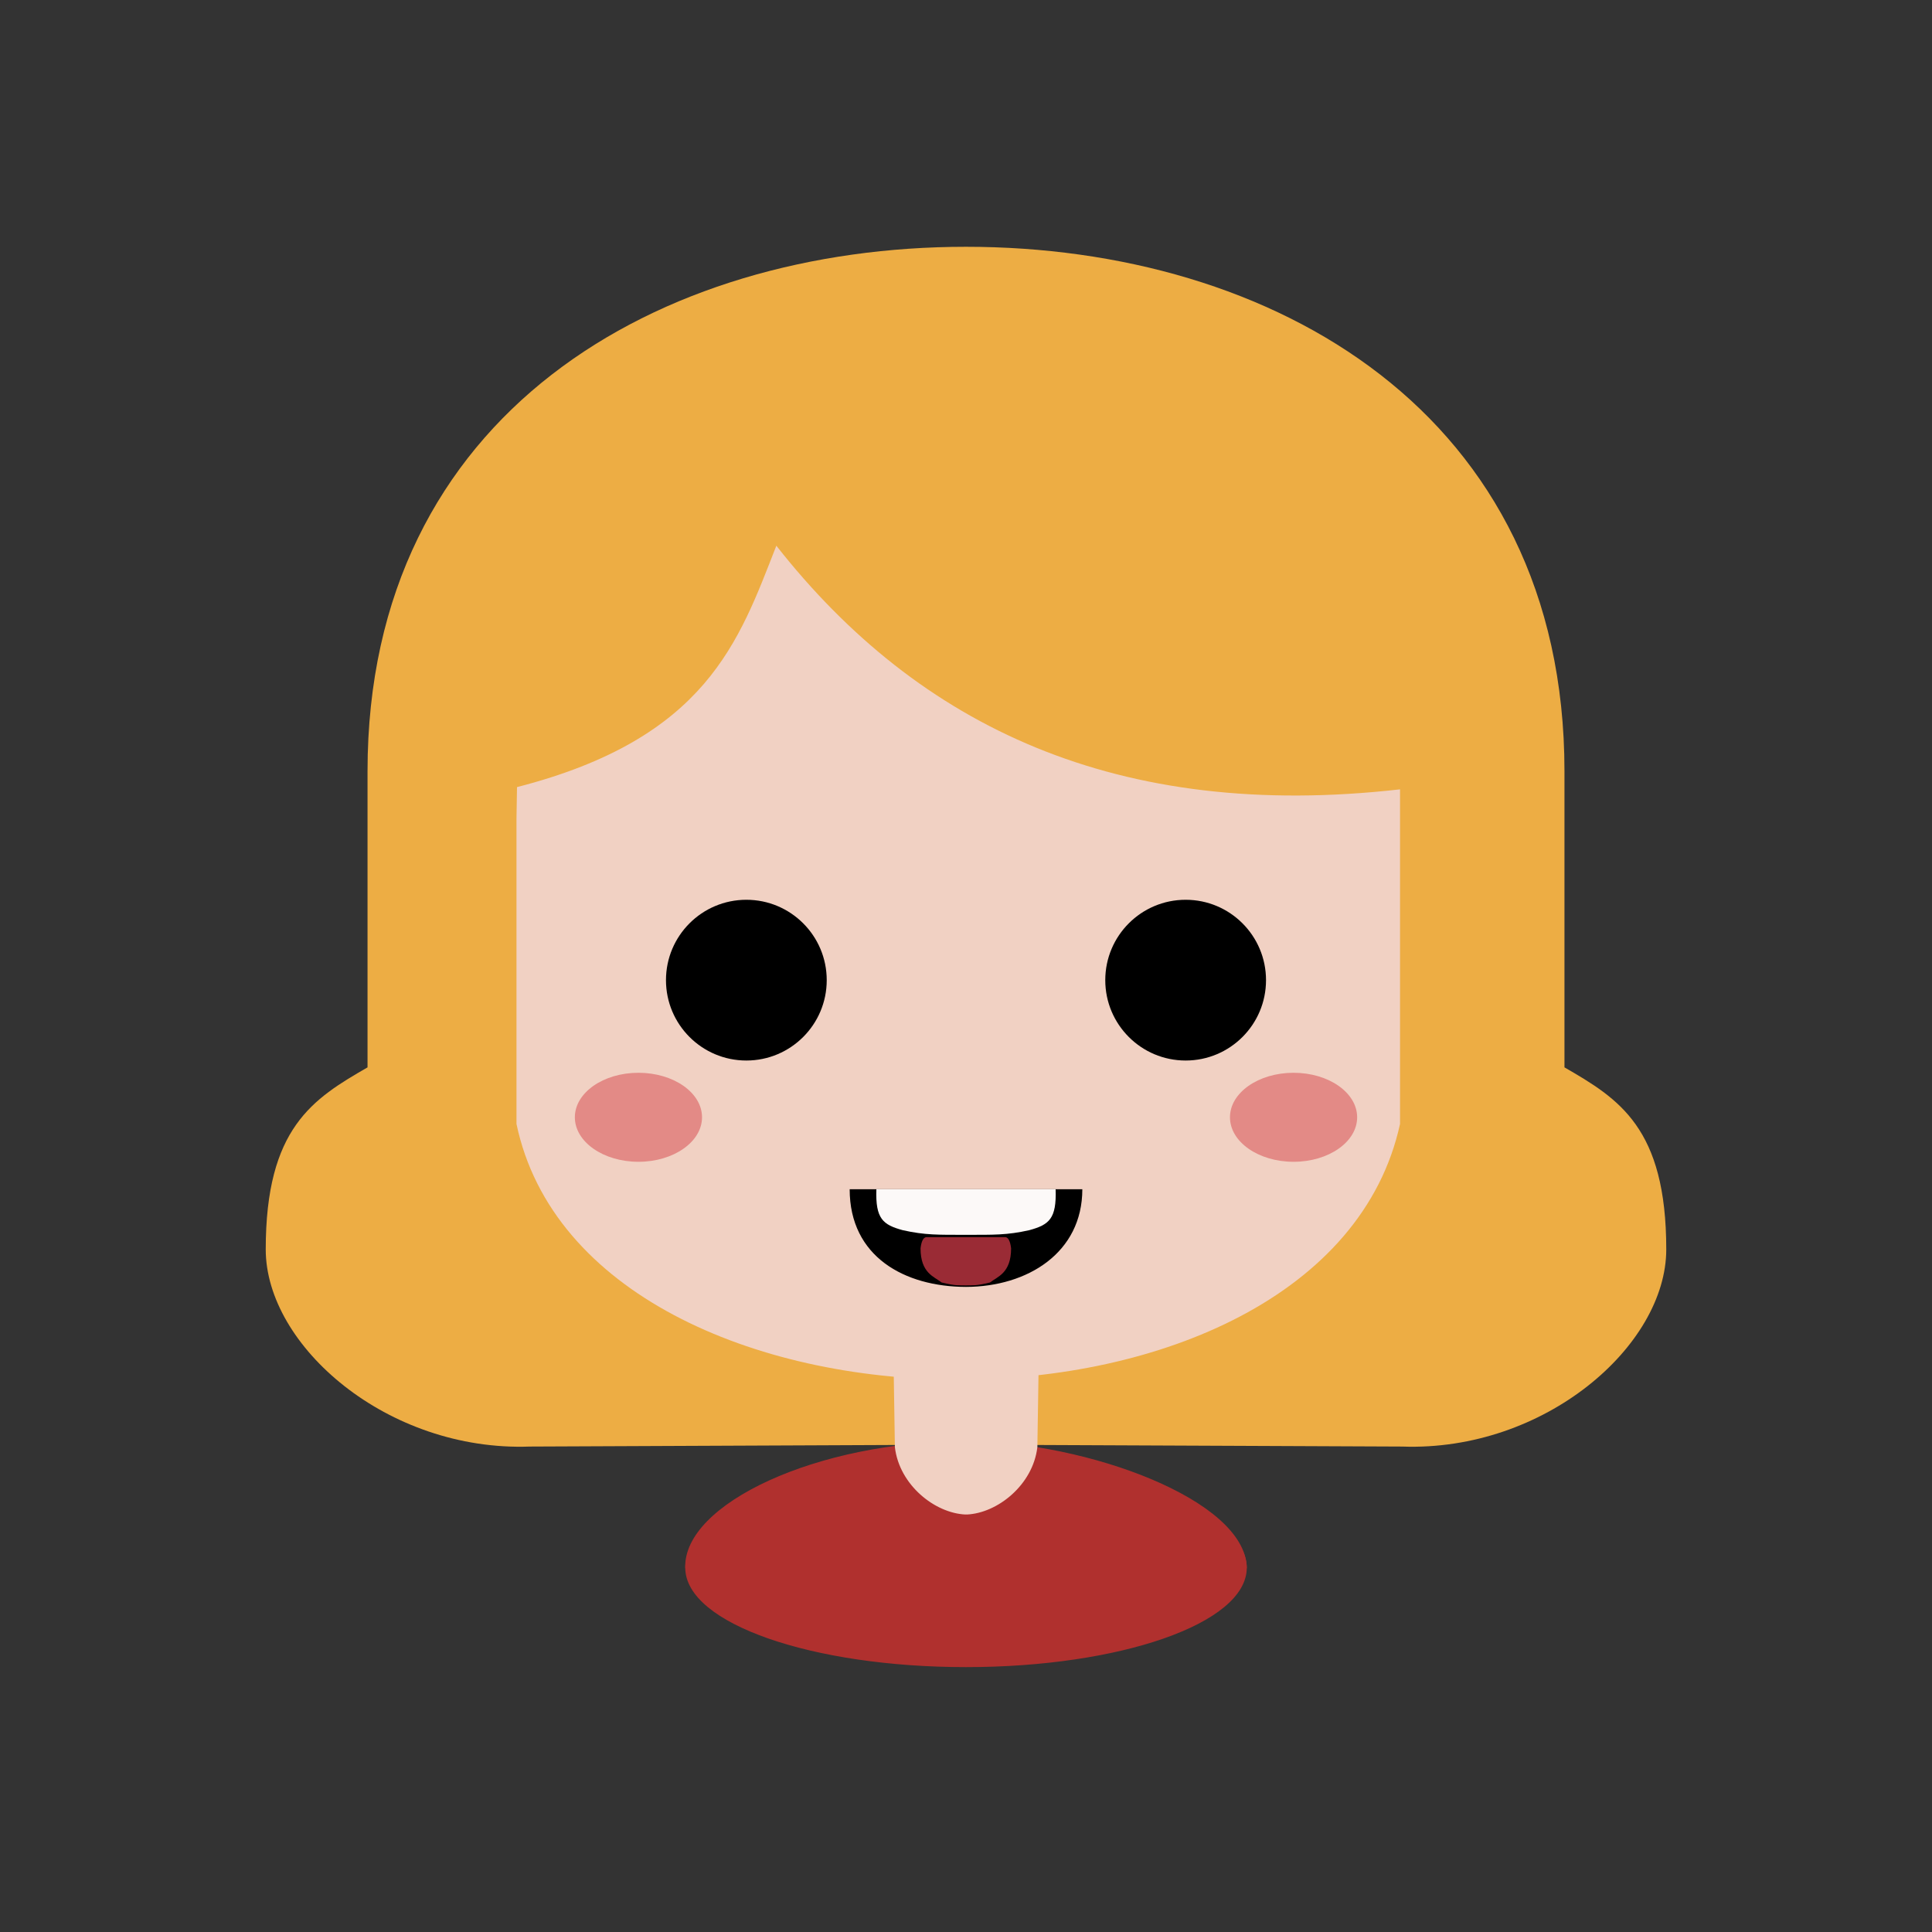<?xml version="1.0" encoding="UTF-8" standalone="no"?>
<!-- Created with Inkscape (http://www.inkscape.org/) -->

<svg
   width="512"
   height="512"
   viewBox="0 0 512 512"
   version="1.1"
   id="svg1"
   xml:space="preserve"
   inkscape:version="1.4 (e7c3feb1, 2024-10-09)"
   sodipodi:docname="pippa-icon.svg"
   xmlns:inkscape="http://www.inkscape.org/namespaces/inkscape"
   xmlns:sodipodi="http://sodipodi.sourceforge.net/DTD/sodipodi-0.dtd"
   xmlns="http://www.w3.org/2000/svg"
   xmlns:svg="http://www.w3.org/2000/svg"><sodipodi:namedview
     id="namedview1"
     pagecolor="#ffffff"
     bordercolor="#000000"
     borderopacity="0.25"
     inkscape:showpageshadow="2"
     inkscape:pageopacity="0.0"
     inkscape:pagecheckerboard="0"
     inkscape:deskcolor="#d1d1d1"
     inkscape:document-units="px"
     inkscape:zoom="0.99830697"
     inkscape:cx="306.0181"
     inkscape:cy="269.95704"
     inkscape:window-width="1512"
     inkscape:window-height="842"
     inkscape:window-x="0"
     inkscape:window-y="25"
     inkscape:window-maximized="1"
     inkscape:current-layer="layer1"
     showguides="false"
     inkscape:lockguides="false"><sodipodi:guide
       position="0,512"
       orientation="0,512"
       id="guide15"
       inkscape:locked="false" /><sodipodi:guide
       position="512,512"
       orientation="512,0"
       id="guide16"
       inkscape:locked="false" /><sodipodi:guide
       position="512,0"
       orientation="0,-512"
       id="guide17"
       inkscape:locked="false" /><sodipodi:guide
       position="0,0"
       orientation="-512,0"
       id="guide18"
       inkscape:locked="false" /><sodipodi:guide
       position="256,256"
       orientation="-1,0"
       id="guide19"
       inkscape:locked="false"
       inkscape:label=""
       inkscape:color="rgb(0,134,229)" /></sodipodi:namedview><defs
     id="defs1"><inkscape:path-effect
       effect="mirror_symmetry"
       start_point="256,329.908"
       end_point="256,338.32"
       center_point="256,334.114"
       id="path-effect20"
       is_visible="true"
       lpeversion="1.2"
       lpesatellites=""
       mode="free"
       discard_orig_path="false"
       fuse_paths="false"
       oposite_fuse="false"
       split_items="false"
       split_open="false"
       link_styles="false" /><inkscape:path-effect
       effect="mirror_symmetry"
       start_point="256,315.154"
       end_point="256,327.242"
       center_point="256,321.198"
       id="path-effect19"
       is_visible="true"
       lpeversion="1.2"
       lpesatellites=""
       mode="free"
       discard_orig_path="false"
       fuse_paths="false"
       oposite_fuse="false"
       split_items="false"
       split_open="false"
       link_styles="false" /><inkscape:path-effect
       effect="mirror_symmetry"
       start_point="256,0"
       end_point="256,512"
       center_point="256,256"
       id="path-effect7"
       is_visible="true"
       lpeversion="1.2"
       lpesatellites=""
       mode="vertical"
       discard_orig_path="false"
       fuse_paths="false"
       oposite_fuse="false"
       split_items="false"
       split_open="false"
       link_styles="false" /><inkscape:path-effect
       effect="mirror_symmetry"
       start_point="256,0"
       end_point="256,512"
       center_point="256,256"
       id="path-effect6"
       is_visible="true"
       lpeversion="1.2"
       lpesatellites=""
       mode="vertical"
       discard_orig_path="false"
       fuse_paths="false"
       oposite_fuse="false"
       split_items="false"
       split_open="false"
       link_styles="false" /><inkscape:path-effect
       effect="mirror_symmetry"
       start_point="252.615,65.402"
       end_point="252.615,383.402"
       center_point="252.615,224.402"
       id="path-effect4"
       is_visible="true"
       lpeversion="1.2"
       lpesatellites=""
       mode="free"
       discard_orig_path="false"
       fuse_paths="false"
       oposite_fuse="false"
       split_items="false"
       split_open="false"
       link_styles="false" /><inkscape:path-effect
       effect="mirror_symmetry"
       start_point="256.124,372.962"
       end_point="256.124,406.843"
       center_point="256.124,389.903"
       id="path-effect3"
       is_visible="true"
       lpeversion="1.2"
       lpesatellites=""
       mode="free"
       discard_orig_path="false"
       fuse_paths="true"
       oposite_fuse="false"
       split_items="false"
       split_open="false"
       link_styles="false" /></defs><g
     inkscape:label="Layer 1"
     inkscape:groupmode="layer"
     id="layer1"><rect
       style="fill:#333333;fill-opacity:1;stroke:none;stroke-linecap:round;stroke-linejoin:round;stroke-miterlimit:10;stroke-opacity:1"
       id="rect20"
       width="512"
       height="512"
       x="0"
       y="0"
       inkscape:label="background" /><path
       style="fill:#edad44;fill-opacity:1;stroke:none;stroke-linecap:round;stroke-linejoin:round;stroke-miterlimit:10"
       d="m 94.015,282.863 c -14.425,8.328 -26.978,16.006 -26.978,48.234 0,25.584 32.262,53.615 69.992,52.257 L 252.615,382.852 V 65.402 c -81.266,0 -158.6,43.994 -158.6,138.979 z m 317.199,0 c 14.425,8.328 26.978,16.006 26.978,48.234 0,25.584 -32.262,53.615 -69.992,52.257 L 252.615,382.852 V 65.402 c 81.266,0 158.6,43.994 158.6,138.979 z"
       id="path4"
       sodipodi:nodetypes="ccccccc"
       inkscape:path-effect="#path-effect4"
       inkscape:original-d="m 94.015297,282.86341 c -14.425266,8.32843 -26.978303,16.00631 -26.978303,48.23394 0,25.58445 32.261534,53.61549 69.991596,52.25708 L 252.61502,382.8524 V 65.401946 c -81.26608,0 -158.599723,43.993654 -158.599723,138.979134 z"
       inkscape:label="hair"
       transform="translate(3.385)"
       sodipodi:insensitive="true" /><path
       style="display:inline;fill:#f1d1c3;fill-opacity:1;stroke:none;stroke-linecap:round;stroke-linejoin:round;stroke-miterlimit:10;stroke-opacity:1"
       d="m 136.273,208.59 c 50.36,-12.935 58.81,-38.676 68.729,-63.968 37.763,48.06 90.584,73.061 165.282,64.563 v 88.667 c -19.875,90.895 -215.268,89.812 -234.15,0 v -80.919 z"
       id="path5"
       transform="translate(0.74)"
       sodipodi:nodetypes="ccccccc"
       inkscape:label="face"
       sodipodi:insensitive="true" /><g
       id="g2"
       style="display:inline;fill:#b0302e;fill-opacity:1;stroke:#b0302e;stroke-width:1;stroke-dasharray:none;stroke-opacity:1"
       inkscape:label="shirt"
       transform="translate(0.19)"
       sodipodi:insensitive="true"><ellipse
         style="fill:#b0302e;fill-opacity:1;stroke:#b0302e;stroke-width:1;stroke-linecap:round;stroke-linejoin:round;stroke-miterlimit:10;stroke-dasharray:none;stroke-opacity:1"
         id="path1"
         cx="255.814"
         cy="415.467"
         rx="73.905"
         ry="25.836" /><path
         style="fill:#b0302e;fill-opacity:1;stroke:#b0302e;stroke-width:1;stroke-linecap:round;stroke-linejoin:round;stroke-miterlimit:10;stroke-dasharray:none;stroke-opacity:1"
         d="m 181.908,415.467 c -0.557,-16.299 34.089,-33.071 74.331,-33.065 31.567,0.232 73.079,15.495 73.48,33.065"
         id="path2"
         sodipodi:nodetypes="ccc" /></g><g
       inkscape:groupmode="layer"
       id="layer2"
       inkscape:label="neck"
       style="display:inline"
       transform="translate(0.74)"
       sodipodi:insensitive="true"><path
         style="display:inline;fill:#f1d1c3;fill-opacity:1;stroke:#f1d1c3;stroke-width:1;stroke-linecap:round;stroke-linejoin:round;stroke-miterlimit:10;stroke-dasharray:none;stroke-opacity:1"
         d="m 233.73,344.371 0.604,40.68 c 1.376,12.274 12.266,21.427 21.613,21.859 l 0.176,-62.438 z m 22.393,0.102 0.176,62.438 c 9.347,-0.433 20.237,-9.585 21.613,-21.859 l 0.604,-40.68 z"
         id="path3"
         sodipodi:nodetypes="ccccc"
         inkscape:path-effect="#path-effect3"
         inkscape:original-d="m 233.7312,344.37156 0.6032,40.68011 c 1.37589,12.2743 12.26648,21.42649 21.61356,21.8591 l 0.1757,-62.43736 z"
         transform="matrix(0.847,0,0,0.799,38.357,75.841)"
         sodipodi:insensitive="true" /></g><path
       style="fill:#000000;fill-opacity:1;stroke:none;stroke-width:0.889;stroke-linecap:round;stroke-linejoin:round;stroke-miterlimit:10;stroke-opacity:1"
       id="path6"
       inkscape:path-effect="#path-effect6"
       sodipodi:type="arc"
       sodipodi:cx="197.79092"
       sodipodi:cy="259.74951"
       sodipodi:rx="21.300381"
       sodipodi:ry="21.300381"
       d="m 219.091,259.75 c 0,11.764 -9.537,21.3 -21.3,21.3 -11.764,0 -21.3,-9.537 -21.3,-21.3 0,-11.764 9.537,-21.3 21.3,-21.3 11.764,0 21.3,9.537 21.3,21.3 z m 73.817,0 c 0,11.764 9.537,21.3 21.3,21.3 11.764,0 21.3,-9.537 21.3,-21.3 0,-11.764 -9.537,-21.3 -21.3,-21.3 -11.764,0 -21.3,9.537 -21.3,21.3 z"
       inkscape:label="eyes" /><path
       style="fill:#e38a86;fill-opacity:1;stroke:none;stroke-linecap:round;stroke-linejoin:round;stroke-miterlimit:10;stroke-opacity:1"
       id="path7"
       inkscape:label="blush"
       inkscape:path-effect="#path-effect7"
       sodipodi:type="arc"
       sodipodi:cx="169.19464"
       sodipodi:cy="296.09064"
       sodipodi:rx="16.850519"
       sodipodi:ry="11.795362"
       d="m 186.045,296.091 c 0,6.514 -7.544,11.795 -16.851,11.795 -9.306,0 -16.851,-5.281 -16.851,-11.795 0,-6.514 7.544,-11.795 16.851,-11.795 9.306,0 16.851,5.281 16.851,11.795 z m 139.91,0 c 0,6.514 7.544,11.795 16.851,11.795 9.306,0 16.851,-5.281 16.851,-11.795 0,-6.514 -7.544,-11.795 -16.851,-11.795 -9.306,0 -16.851,5.281 -16.851,11.795 z"
       sodipodi:insensitive="true" /><path
       id="path8"
       style="display:inline;fill:#000000;fill-opacity:1;stroke:none;stroke-linecap:round;stroke-linejoin:round;stroke-miterlimit:10;stroke-opacity:1"
       d="m 225.172,315.154 c 0,17.91 14.569,25.853 30.828,25.888 16.259,-0.035 30.828,-9.012 30.828,-25.888 z"
       inkscape:label="mouthhole"
       sodipodi:nodetypes="cccc"
       sodipodi:insensitive="true" /><path
       style="display:inline;fill:#fcf9f8;fill-opacity:1;stroke:none;stroke-linecap:round;stroke-linejoin:round;stroke-miterlimit:10;stroke-opacity:1"
       d="m 256,315.154 h -23.752 c -0.274,7.859 1.744,9.425 6.976,10.855 5.9,1.332 9.541,1.231 16.776,1.231 z m 0,0 h 23.752 c 0.274,7.859 -1.744,9.425 -6.976,10.855 -5.9,1.332 -9.541,1.231 -16.776,1.231 z"
       id="path19"
       sodipodi:nodetypes="ccccc"
       inkscape:path-effect="#path-effect19"
       inkscape:original-d="m 256,315.1543 h -23.75152 c -0.27356,7.85853 1.74391,9.42529 6.97566,10.85528 5.8997,1.3317 9.54146,1.231 16.77586,1.231 z"
       inkscape:label="teeth"
       sodipodi:insensitive="true" /><path
       style="display:inline;fill:#9a2b35;fill-opacity:1;stroke:none;stroke-linecap:round;stroke-linejoin:round;stroke-miterlimit:10;stroke-opacity:1"
       d="m 256,329.908 h -13.493 c -1.011,0.063 -1.661,0.712 -1.949,1.949 0,4.34 4.659,4.926 7.181,5.95 4.984,0.63 6.158,0.476 8.261,0.513 z m 0,0 h 13.493 c 1.011,0.063 1.661,0.712 1.949,1.949 0,4.34 -4.659,4.926 -7.181,5.95 -4.984,0.63 -6.158,0.476 -8.261,0.513 z"
       id="path20"
       sodipodi:nodetypes="cccccc"
       inkscape:path-effect="#path-effect20"
       inkscape:original-d="m 256,329.90774 h -13.49319 c -1.01095,0.0627 -1.66065,0.71234 -1.94908,1.94908 0,4.34001 4.65933,4.9257 7.18082,5.94983 4.98411,0.63015 6.15767,0.47578 8.26145,0.51292 z"
       inkscape:label="tongue"
       transform="matrix(0.777,0,0,1.521,57.041,-173.938)"
       sodipodi:insensitive="true" /></g></svg>
